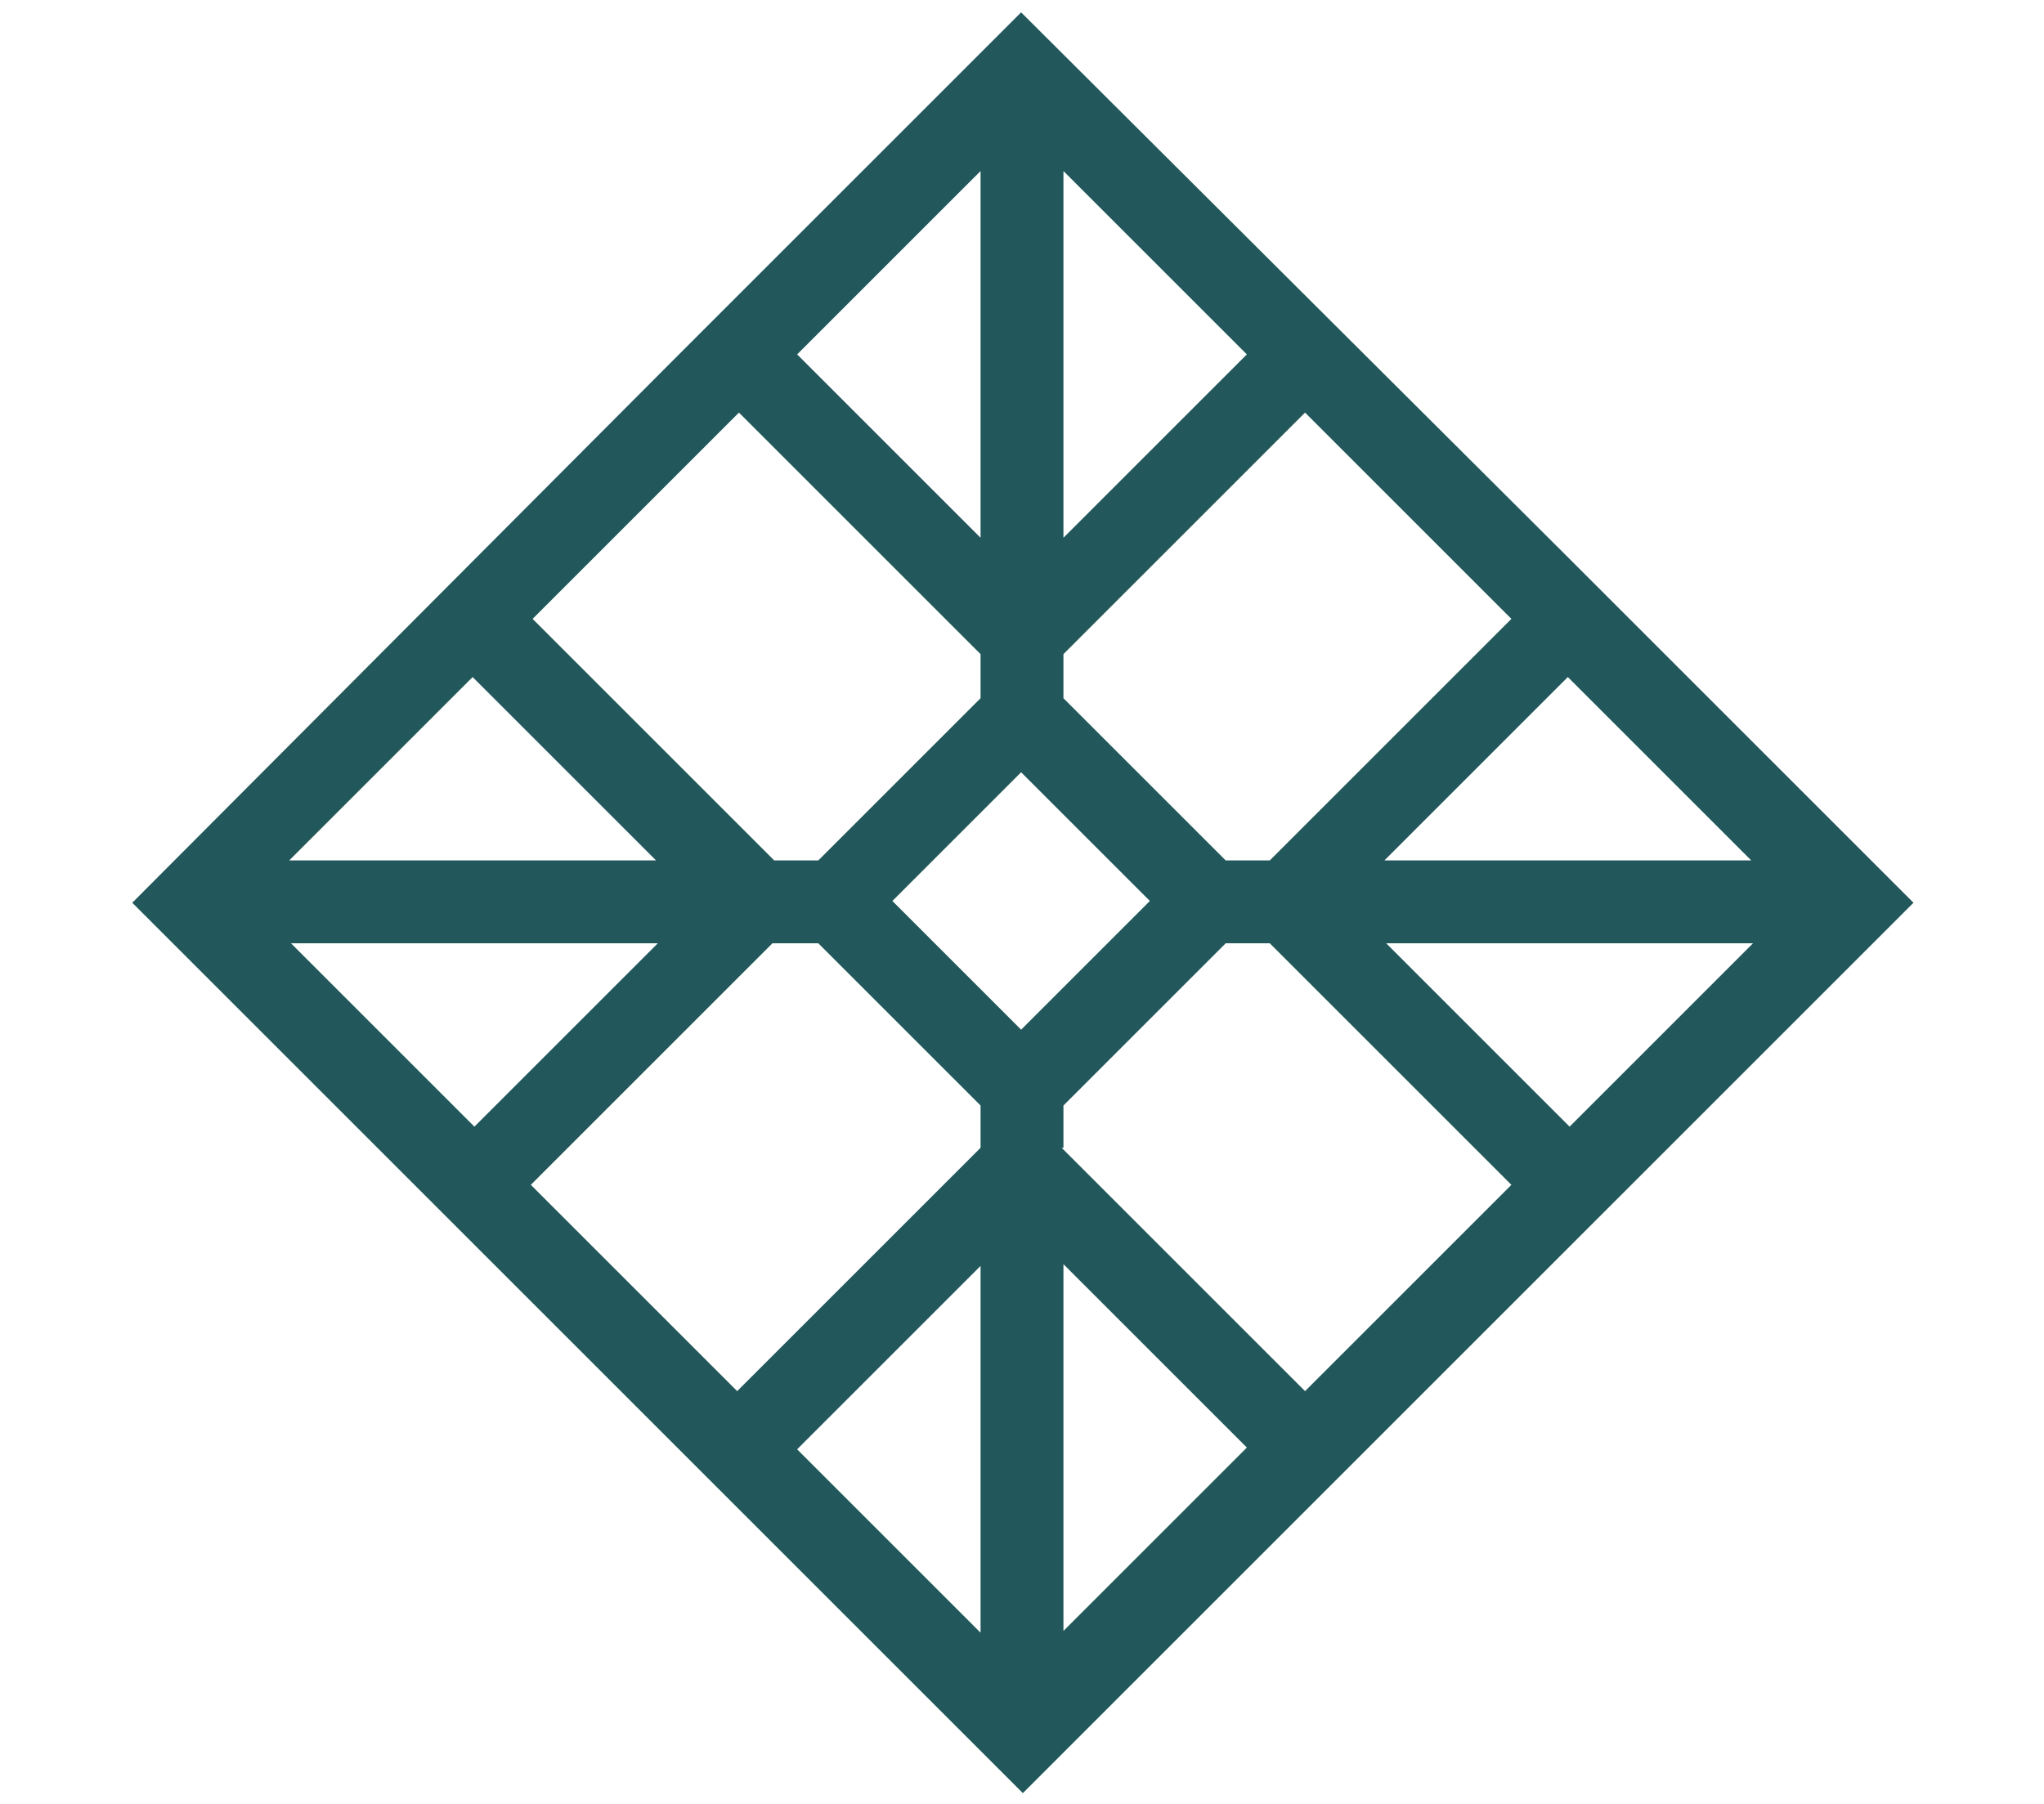 <?xml version="1.0" encoding="UTF-8"?>
<svg id="b" xmlns="http://www.w3.org/2000/svg" version="1.1" viewBox="0 0 115.9 102.3">
  <!-- Generator: Adobe Illustrator 29.8.2, SVG Export Plug-In . SVG Version: 2.1.1 Build 3)  -->
  <defs>
    <style>
      .st0 {
        fill: #22585b;
      }
    </style>
  </defs>
  <path class="st0" d="M108.4,51.1l-19.4-19.4h0S57.9.7,57.9.7h0s0,0,0,0l-19.4,19.4h0S7.5,51.2,7.5,51.2l50.5,50.5,50.5-50.5h0s0,0,0,0ZM16.4,48.8l10.4-10.4,10.4,10.4h-20.8ZM37.3,53.5l-10.4,10.4-10.4-10.4h20.8ZM43.9,53.5h2.5l9.2,9.2v2.4l-13.8,13.8-11.7-11.7,13.7-13.7ZM70.7,20.1l-10.4,10.4V9.7l10.4,10.4ZM55.6,9.6v20.9l-10.4-10.4,10.4-10.4ZM57.9,43.8l7.3,7.3-7.3,7.3-7.3-7.3,7.3-7.3ZM55.6,92.6l-10.4-10.4,10.4-10.4v20.8ZM60.3,71.7l10.4,10.4-10.4,10.4v-20.8ZM60.3,65.1v-2.4l9.2-9.2h2.5l13.7,13.7-11.7,11.7-13.8-13.8ZM99.4,48.8h-20.9l10.4-10.4,10.4,10.4ZM99.4,53.5l-10.4,10.4-10.4-10.4h20.8ZM72,48.8h-2.5l-9.2-9.2v-2.5l13.7-13.7,11.7,11.7-13.7,13.7ZM55.6,37.1v2.5l-9.2,9.2h-2.5l-13.7-13.7,11.7-11.7,13.7,13.7Z"/>
</svg>